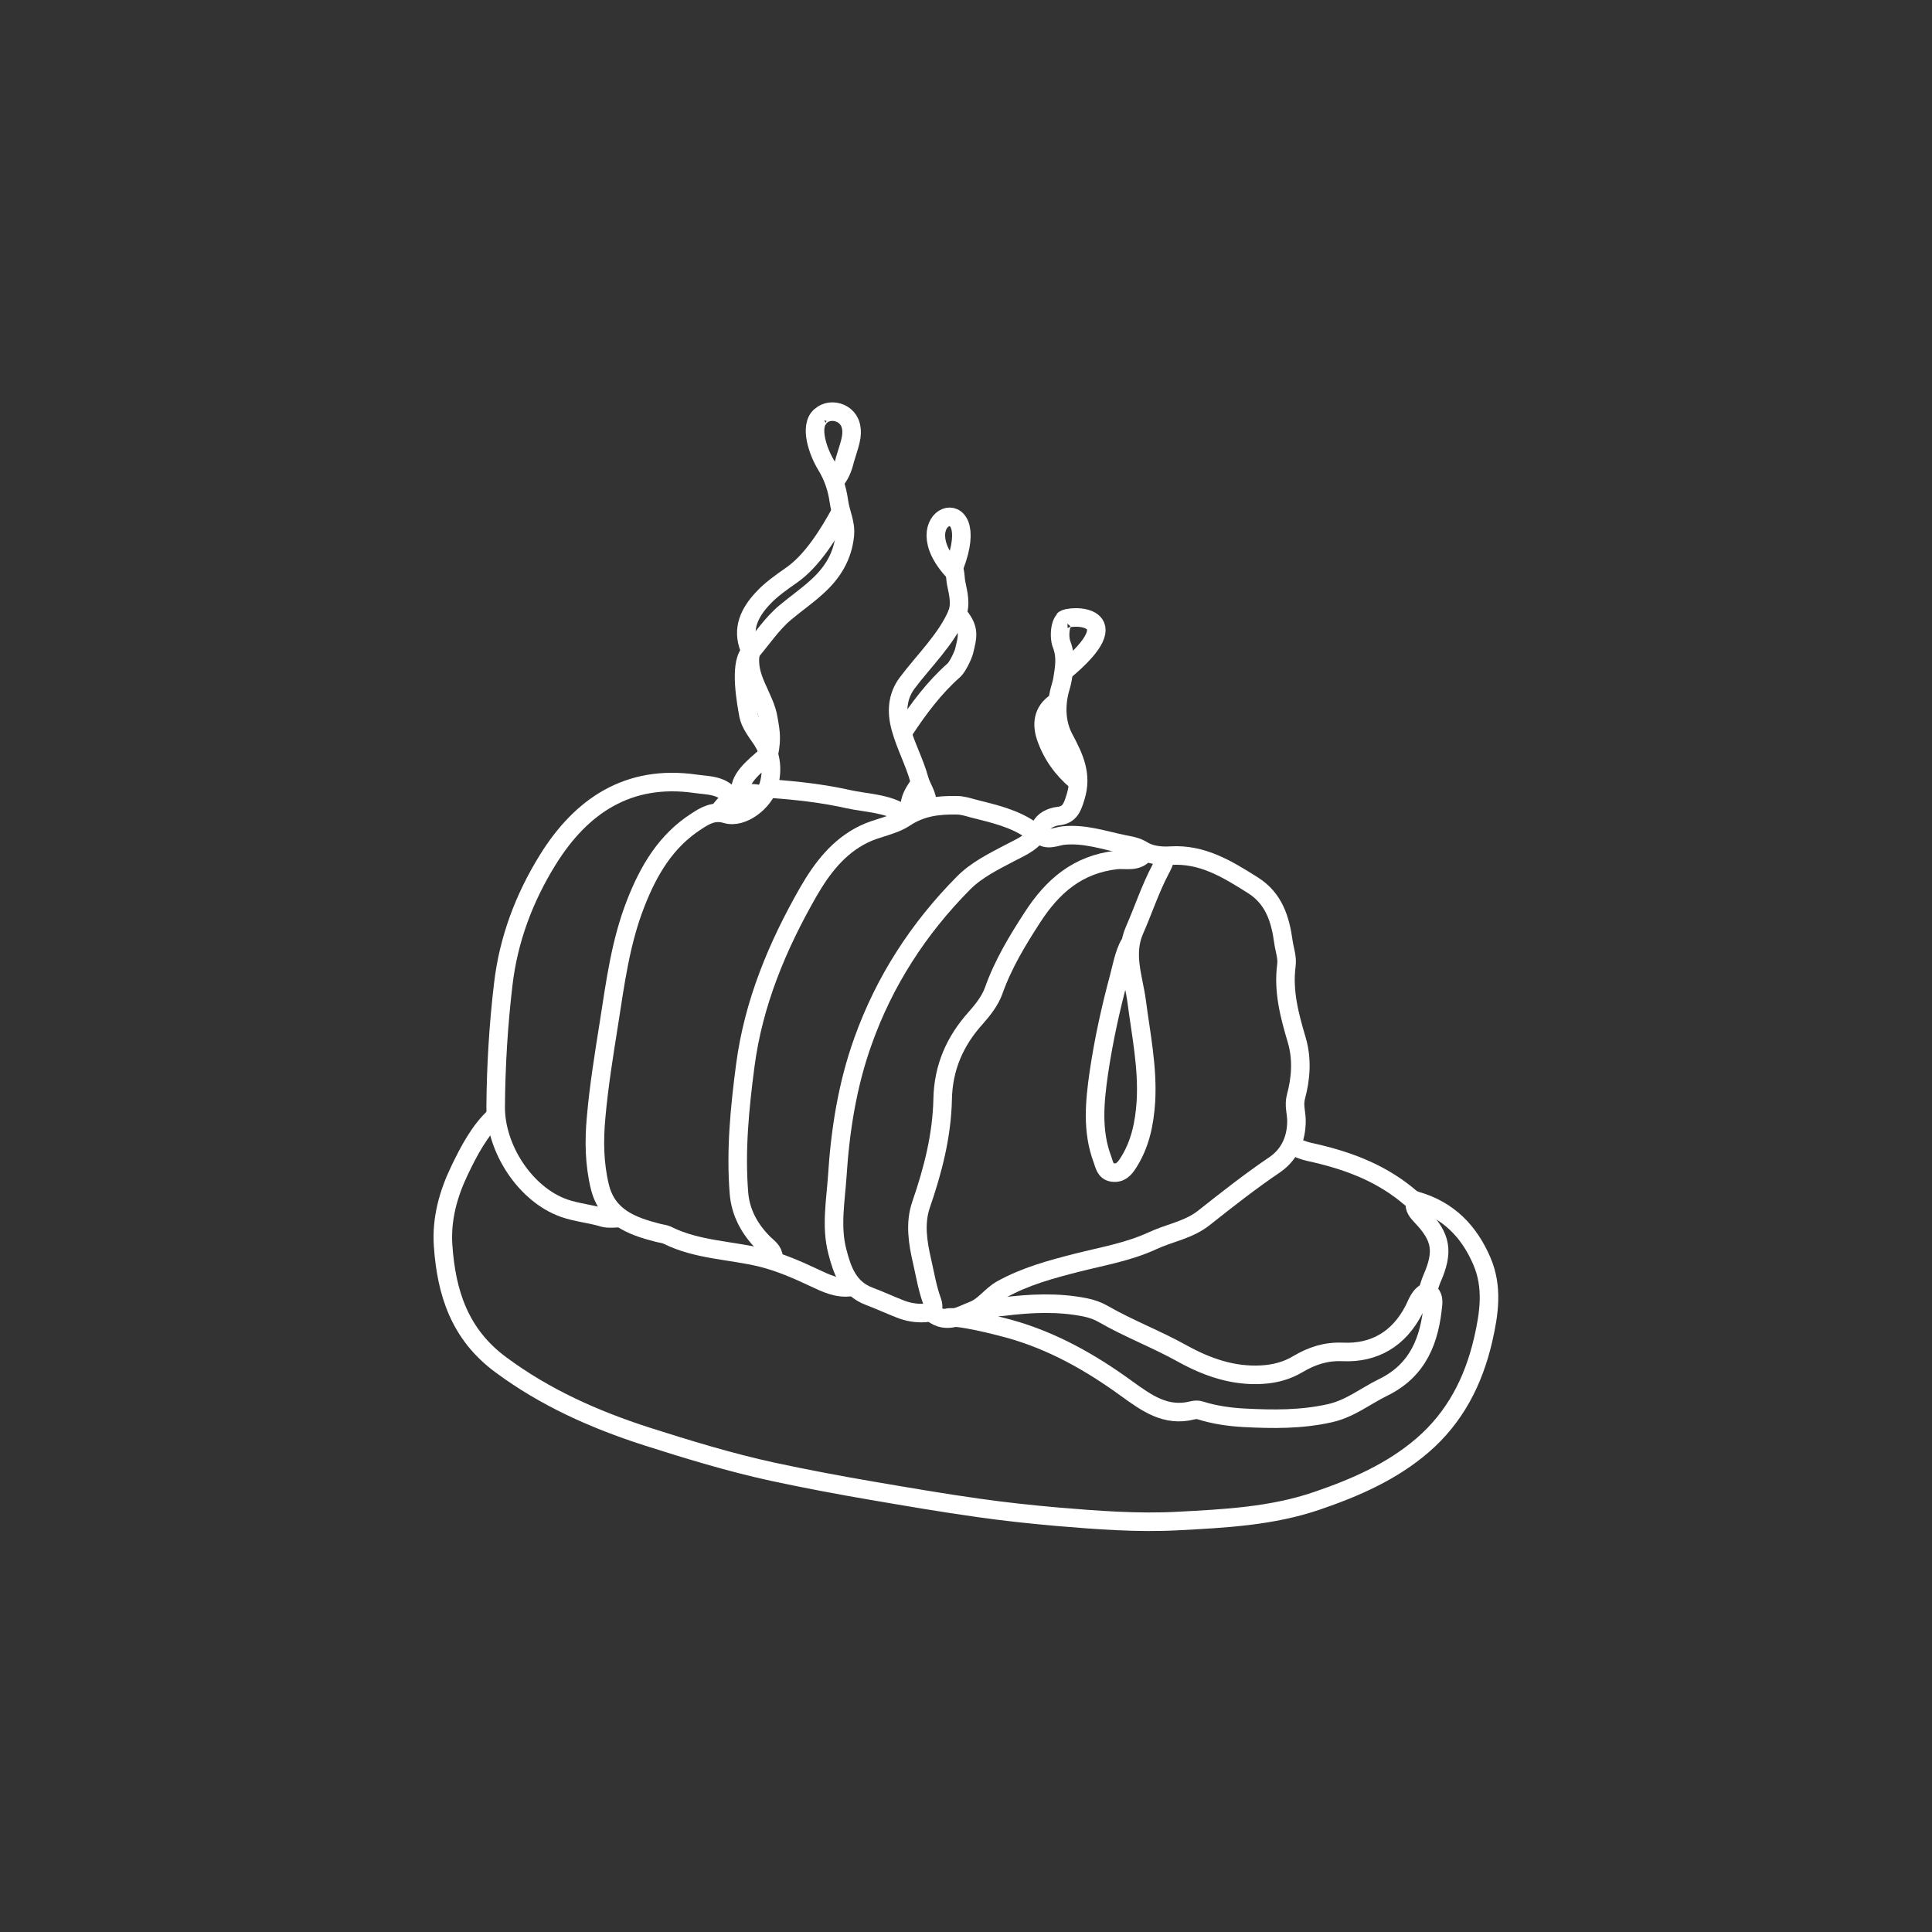 <?xml version="1.0" encoding="utf-8"?>
<svg version="1.1" xmlns="http://www.w3.org/2000/svg" xmlns:xlink="http://www.w3.org/1999/xlink" x="0px" y="0px" viewBox="0 0 125 125" style="enable-background:new 0 0 125 125;" xml:space="preserve">
<rect x="0" y="0" width="125" height="125" fill="#333333" stroke="none"/>
<style type="text/css">
	.svg-cornedbeef{fill:none;stroke:#fff;stroke-width:1.2;stroke-miterlimit:10;}
</style>
		<path class="svg-cornedbeef" d="M32.07,72.2c-1.01,0.88-1.76,2.32-2.32,3.49c-0.75,1.55-1.2,3.18-1.08,4.91c0.21,3.05,1.07,5.73,3.72,7.69
			c2.88,2.14,6.06,3.55,9.43,4.64c2.7,0.86,5.41,1.69,8.17,2.29c2.14,0.46,4.31,0.87,6.48,1.24c2.28,0.39,4.56,0.78,6.84,1.1
			c1.68,0.24,3.38,0.42,5.07,0.57c2.61,0.22,5.22,0.42,7.83,0.28c3.03-0.16,6.08-0.31,9-1.31c2.46-0.84,4.83-1.87,6.83-3.59
			c2.1-1.81,3.3-4.15,3.92-6.83c0.39-1.7,0.64-3.4-0.08-5.08c-0.83-1.94-2.18-3.32-4.25-3.91c-0.28-0.08-0.46-0.27-0.66-0.43
			c-1.84-1.48-3.99-2.24-6.25-2.73c-0.36-0.08-0.67-0.21-1-0.35"/>
		<path class="svg-cornedbeef" d="M74.06,55.19c-0.48,0.64-1.25,0.38-1.84,0.45c-2.5,0.29-4.12,1.7-5.42,3.71c-0.98,1.51-1.9,3.03-2.51,4.75
			c-0.23,0.64-0.69,1.23-1.15,1.75c-1.36,1.5-2.11,3.23-2.15,5.26c-0.05,2.36-0.63,4.61-1.4,6.84c-0.41,1.2-0.21,2.45,0.07,3.66
			c0.2,0.87,0.34,1.75,0.65,2.59c0.15,0.4,0.05,0.72-0.49,0.75c-0.55,0.03-1.08-0.06-1.58-0.26c-0.67-0.26-1.33-0.57-2-0.82
			c-1.36-0.51-1.76-1.71-2.07-2.92c-0.41-1.6-0.11-3.22,0-4.83c0.19-2.98,0.65-5.92,1.66-8.74c1.39-3.9,3.59-7.3,6.5-10.24
			c0.84-0.85,1.92-1.38,2.98-1.94c0.79-0.42,1.67-0.73,2.04-1.72c0.14-0.36,0.64-0.63,1.13-0.68c0.75-0.08,0.91-0.59,1.11-1.24
			c0.45-1.44-0.09-2.56-0.74-3.78c-0.49-0.91-0.56-2-0.3-3.07c0.06-0.25,0.15-0.49,0.19-0.74c0.12-0.76,0.26-1.47-0.05-2.27
			c-0.21-0.53-0.1-1.68,0.38-1.68"/>
		<path class="svg-cornedbeef" d="M63.9,84.35c0.3,0.25,0.61,0.23,1,0.19c1.77-0.22,3.55-0.31,5.33,0.05c0.42,0.09,0.8,0.22,1.16,0.43
			c1.65,0.95,3.43,1.62,5.1,2.55c1.57,0.87,3.27,1.48,5.15,1.37c0.84-0.05,1.61-0.25,2.33-0.68c0.9-0.53,1.8-0.84,2.92-0.79
			c2.04,0.09,3.62-0.85,4.58-2.71c0.23-0.44,0.36-0.97,0.91-1.2c0.3,0.2,0.36,0.48,0.34,0.78c-0.21,2.33-0.94,4.31-3.24,5.43
			c-1.14,0.56-2.13,1.37-3.42,1.66c-1.85,0.42-3.72,0.4-5.58,0.3c-0.95-0.05-1.91-0.19-2.83-0.48c-0.15-0.05-0.34-0.04-0.5,0
			c-1.72,0.44-2.97-0.48-4.26-1.41c-2.31-1.68-4.78-3.08-7.57-3.86c-0.7-0.19-3.43-0.91-4.1-0.71"/>
		<path class="svg-cornedbeef" d="M66.81,53.78c-1.15-0.84-2.51-1.13-3.84-1.47c-0.34-0.09-0.69-0.21-1.08-0.21c-1.2-0.02-2.29,0.11-3.36,0.82
			c-0.77,0.51-1.79,0.63-2.64,1.05c-1.64,0.8-2.7,2.19-3.59,3.73c-2.01,3.51-3.55,7.2-4.08,11.24c-0.36,2.74-0.63,5.48-0.41,8.25
			c0.1,1.27,0.7,2.35,1.59,3.24c0.28,0.28,0.63,0.48,0.65,0.93"/>
		<path class="svg-cornedbeef" d="M47.32,51.61c-0.57-0.84-1.51-0.78-2.33-0.9c-4.33-0.62-7.38,1.42-9.55,4.92c-1.52,2.45-2.54,5.14-2.88,8.06
			c-0.31,2.63-0.47,5.27-0.49,7.91c-0.02,2.7,1.91,5.68,4.43,6.57c0.83,0.29,1.73,0.36,2.57,0.62c0.3,0.09,0.92,0.01,1.15,0.02"/>
		<path class="svg-cornedbeef" d="M73.09,61.07c-0.36,0.61-0.56,1.69-0.68,2.13c-0.55,2.03-1,4.09-1.31,6.17c-0.27,1.87-0.47,3.8,0.23,5.65
			c0.12,0.32,0.17,0.77,0.65,0.84c0.5,0.07,0.77-0.23,1-0.59c0.79-1.21,1.07-2.59,1.16-4c0.13-2.2-0.32-4.34-0.6-6.5
			c-0.2-1.49-0.82-3.03-0.14-4.58c0.57-1.3,1.01-2.65,1.67-3.91c0.13-0.26,0.31-0.51,0.25-0.83"/>
		<path class="svg-cornedbeef" d="M48.47,42.28c-0.63,0.83-0.19,3.19-0.04,4c0.1,0.53,0.49,1.03,0.81,1.5c0.63,0.93,0.8,1.91,0.5,3.01
			c-0.3,1.09-1.72,2.19-2.75,1.88c-0.8-0.24-1.35,0.09-1.92,0.46c-1.98,1.27-3.1,3.17-3.94,5.32c-0.98,2.5-1.32,5.13-1.73,7.75
			c-0.32,2.02-0.65,4.04-0.83,6.08c-0.14,1.51-0.12,3.01,0.24,4.5c0.48,1.96,2.06,2.55,3.75,2.98c0.22,0.06,0.45,0.07,0.66,0.18
			c1.89,0.93,4.01,0.94,6.02,1.42c1.25,0.31,2.35,0.8,3.48,1.33c0.74,0.35,1.48,0.7,2.33,0.58"/>
		<path class="svg-cornedbeef" d="M67.23,53.95c0.48,0.52,1.11,0.15,1.58,0.11c1.38-0.14,2.63,0.31,3.92,0.57c0.4,0.08,0.79,0.13,1.19,0.38
			c0.52,0.32,1.2,0.39,1.81,0.35c2.07-0.13,3.69,0.88,5.34,1.92c1.37,0.87,1.77,2.22,1.97,3.68c0.07,0.5,0.26,0.98,0.19,1.5
			c-0.22,1.67,0.2,3.25,0.67,4.83c0.36,1.23,0.27,2.47-0.05,3.66c-0.15,0.56,0.02,1.01,0.03,1.51c0.02,1.19-0.43,2.23-1.41,2.9
			c-1.58,1.07-3.08,2.25-4.57,3.43c-0.99,0.79-2.23,0.97-3.34,1.49c-1.56,0.72-3.24,1-4.89,1.42c-1.64,0.42-3.33,0.87-4.87,1.73
			c-0.68,0.38-1.11,1.07-1.82,1.35c-0.85,0.33-1.72,0.92-2.66,0.18"/>
		<path class="svg-cornedbeef" d="M54.38,33.15c-0.75,1.37-1.83,3.13-3.15,4.05c-0.67,0.47-1.35,0.94-1.89,1.53c-0.83,0.89-1.37,1.94-0.85,3.23
			c0.03,0.08,0.09,0.17,0.08,0.25c-0.33,1.64,0.93,2.85,1.15,4.33c0.08,0.54,0.27,1.17,0.02,2.24"/>
		<path class="svg-cornedbeef" d="M53.08,26.94c-0.74,0.64-0.15,2.3,0.37,3.15c0.47,0.76,0.72,1.56,0.83,2.37c0.1,0.73,0.46,1.4,0.38,2.16
			c-0.13,1.36-0.79,2.43-1.77,3.32c-0.65,0.6-1.39,1.11-2.07,1.68c-0.86,0.71-1.54,1.74-2.26,2.58"/>
		<path class="svg-cornedbeef" d="M49.91,51.03c1.68,0.12,3.35,0.31,5,0.68c1.02,0.23,2.55,0.27,3.44,0.91"/>
		<path class="svg-cornedbeef" d="M62.07,39.87c0.7,0.87,0.52,1.36,0.31,2.25c-0.07,0.29-0.44,1.05-0.66,1.24c-1.29,1.14-2.3,2.5-3.24,3.93"/>
		<path class="svg-cornedbeef" d="M61.94,39.69c-0.69,1.66-2.22,3.12-3.26,4.52c-0.61,0.83-0.71,1.81-0.4,2.91c0.32,1.15,0.89,2.19,1.2,3.32
			c0.15,0.54,0.54,0.99,0.51,1.58"/>
		<path class="svg-cornedbeef" d="M91.55,77.77c-0.07,0.4,0.16,0.65,0.41,0.92c1.31,1.37,1.46,2.29,0.67,4.08c-0.1,0.24-0.17,0.5-0.25,0.75"/>
		<path class="svg-cornedbeef" d="M68.31,45.45c-0.85,0.57-0.92,1.42-0.64,2.24c0.38,1.11,1.06,2.07,1.98,2.84"/>
		<path class="svg-cornedbeef" d="M52.87,27.22c0-0.01,0.01-0.02,0.01-0.02c0.48-0.9,1.89-0.68,2.16,0.31c0.19,0.7-0.12,1.35-0.37,2.22
			c-0.13,0.57-0.37,1.14-0.71,1.43"/>
		<path class="svg-cornedbeef" d="M61.41,36.46c0.46,0.26,0.36,0.77,0.45,1.25c0.13,0.66,0.34,1.38,0.04,2.08"/>
		<path class="svg-cornedbeef" d="M61.76,36.62c1.97-5.17-3.5-3.3-0.03,0.38"/>
		<path class="svg-cornedbeef" d="M68.81,43.46c4.6-3.79,0.34-3.72,0-3.34"/>
		<path class="svg-cornedbeef" d="M49.74,48.77c-0.55,0.53-1.77,1.36-1.83,2.26"/>
		<path class="svg-cornedbeef" d="M59.4,50.86c-0.37,0.53-0.66,1.07-0.5,1.75"/>
		<path class="svg-cornedbeef" d="M46.57,52.45c0.66-0.94,1.61-1.31,2.67-1.04"/>

</svg>
